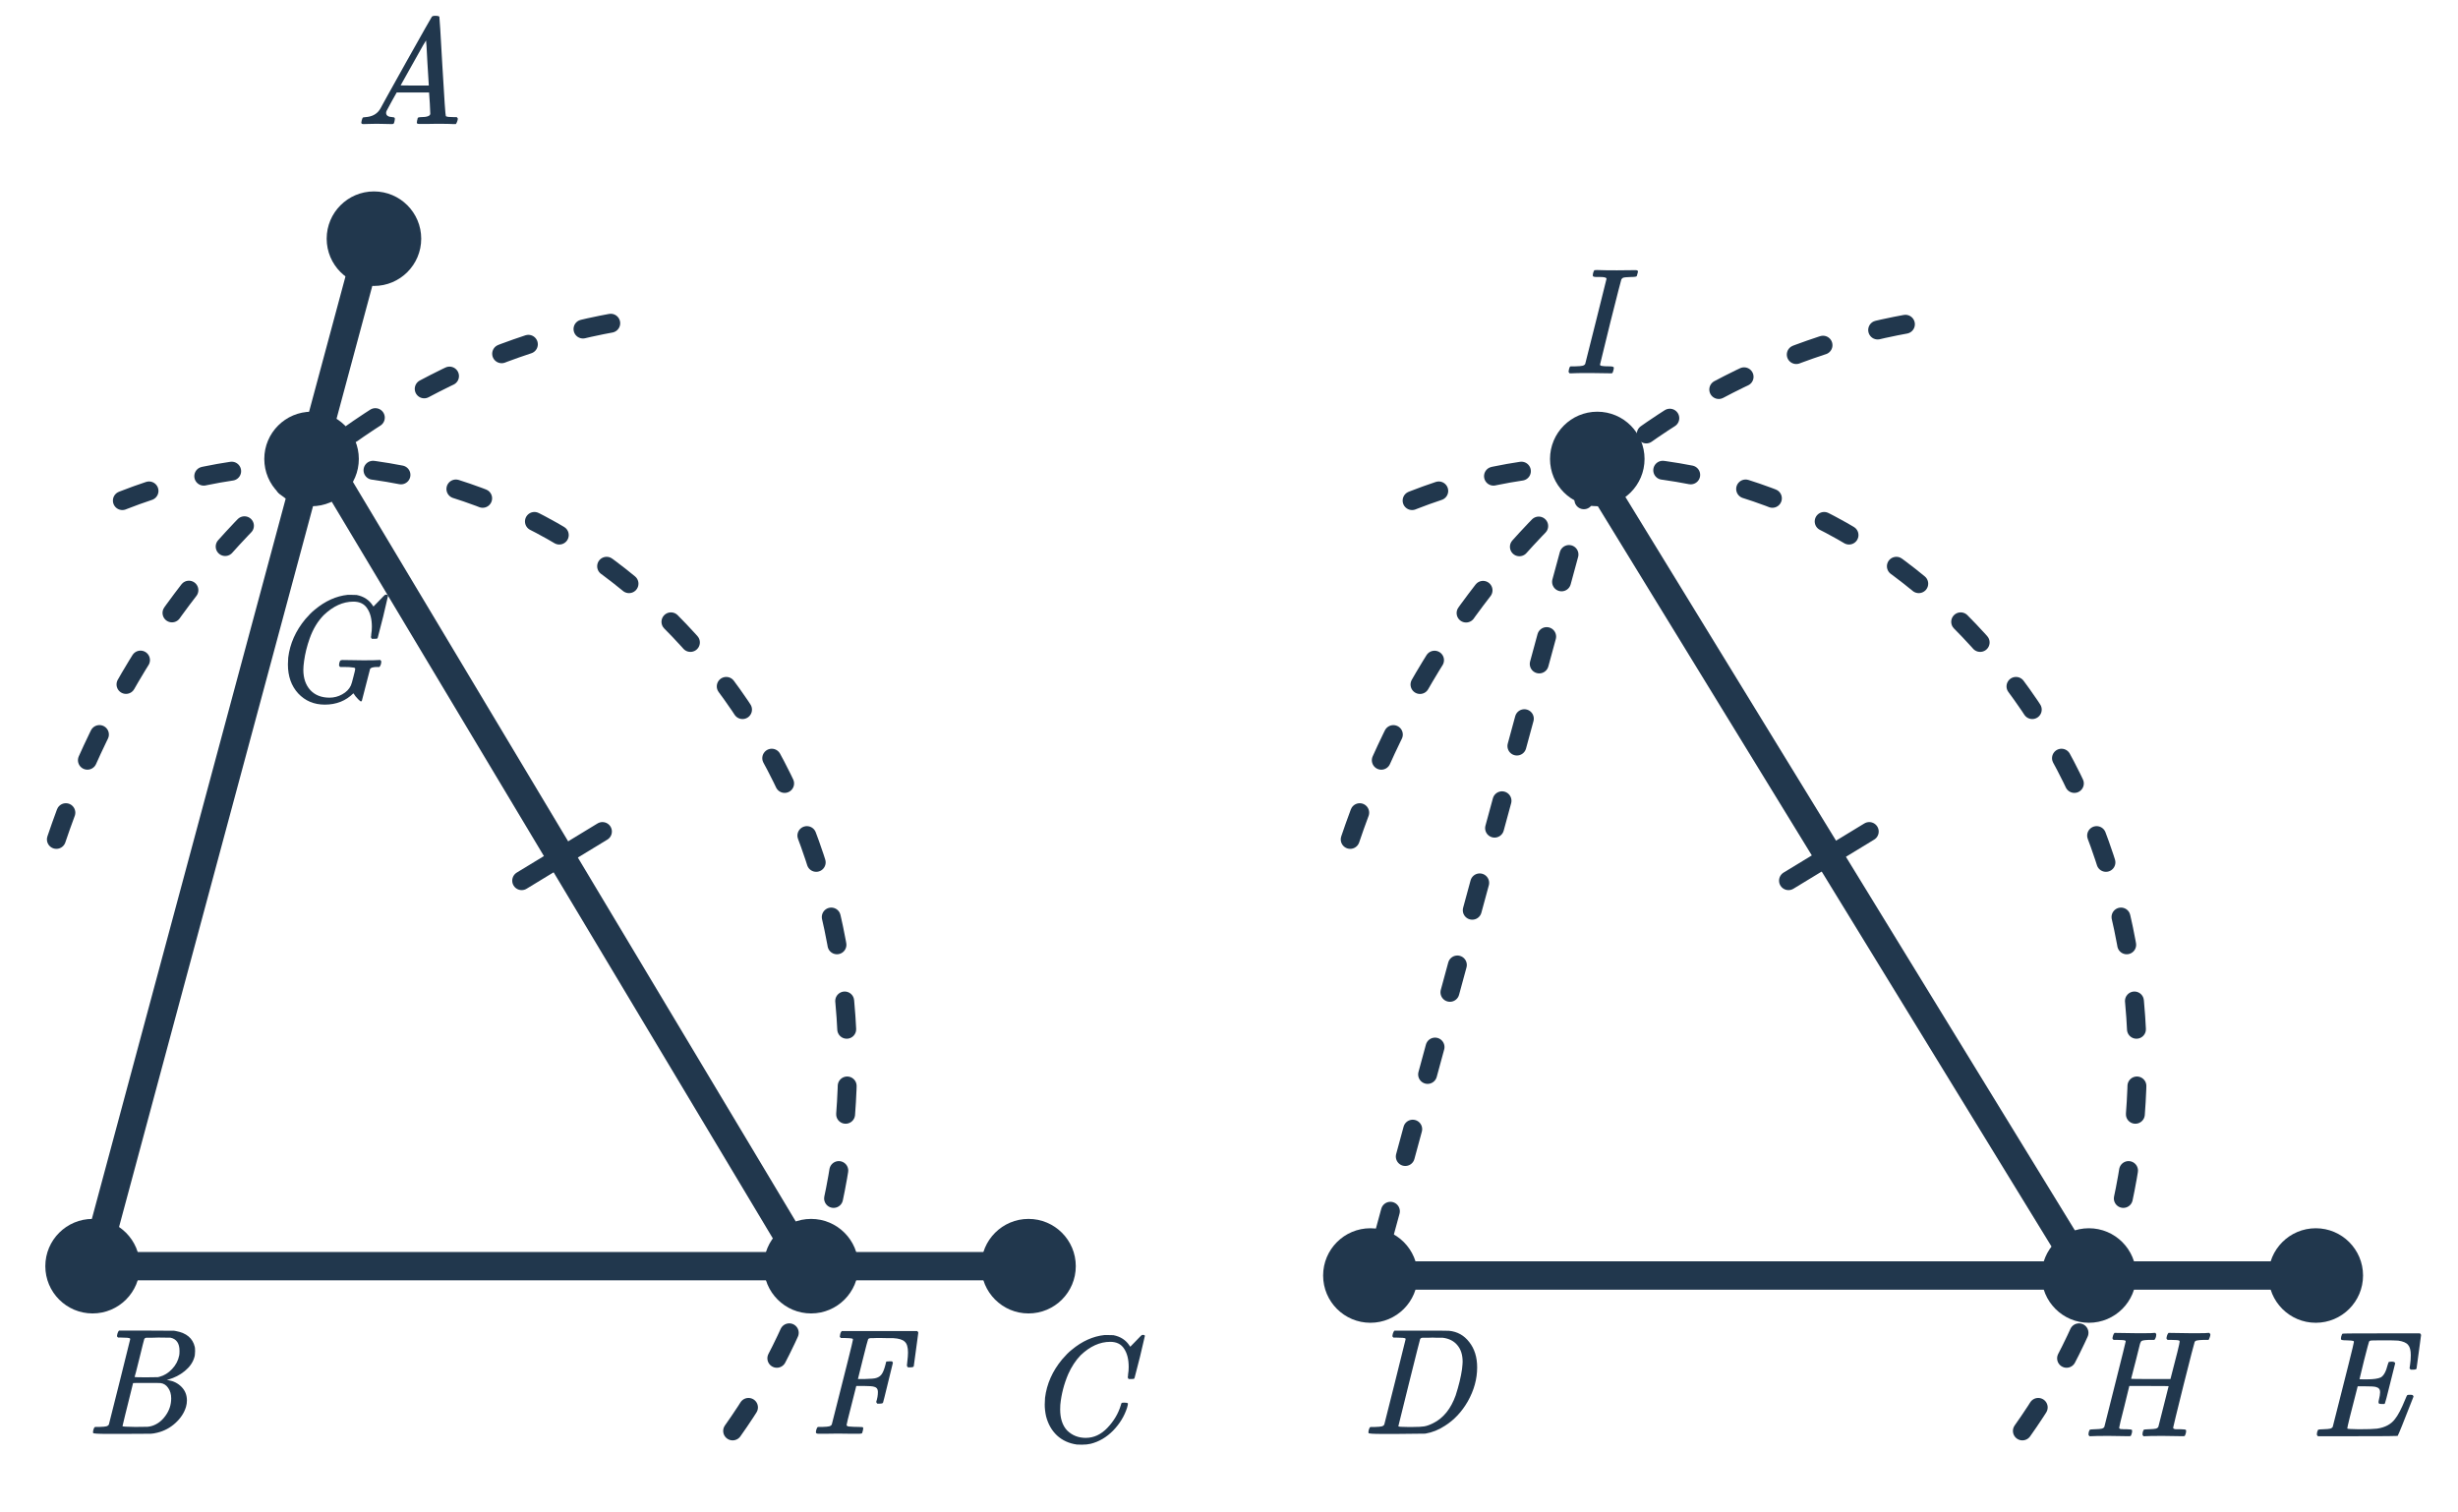 <svg width="260" height="160" viewBox="0 0 260 160" fill="none" xmlns="http://www.w3.org/2000/svg">
<path d="M39.172 25.25L9.924 133.946H109.281" stroke="#21374D" stroke-width="3" stroke-linecap="round" stroke-linejoin="round"/>
<path d="M5.963 88.798C16.071 58.855 40.148 36.913 69.007 33.525" stroke="#21374D" stroke-width="2" stroke-linecap="round" stroke-linejoin="round" stroke-dasharray="3 6"/>
<path d="M40.714 13.111C40.373 13.1 40.079 13.095 39.834 13.095C39.589 13.095 39.317 13.1 39.018 13.111C38.73 13.122 38.533 13.127 38.426 13.127C38.287 13.127 38.218 13.074 38.218 12.967C38.218 12.935 38.234 12.85 38.266 12.711C38.309 12.572 38.335 12.498 38.346 12.487C38.367 12.423 38.469 12.391 38.65 12.391C39.322 12.348 39.818 12.098 40.138 11.639C40.202 11.532 40.239 11.474 40.25 11.463C40.25 11.442 41.146 9.826 42.938 6.615C44.741 3.404 45.653 1.794 45.674 1.783C45.695 1.751 45.733 1.724 45.786 1.703C45.818 1.682 45.925 1.671 46.106 1.671C46.287 1.671 46.41 1.703 46.474 1.767C46.495 1.788 46.602 3.527 46.794 6.983C46.997 10.503 47.119 12.274 47.162 12.295H47.178C47.263 12.359 47.551 12.391 48.042 12.391H48.314C48.389 12.466 48.426 12.519 48.426 12.551C48.426 12.636 48.399 12.748 48.346 12.887C48.293 13.015 48.25 13.095 48.218 13.127H48.01C47.679 13.106 47.077 13.095 46.202 13.095C45.989 13.095 45.674 13.1 45.258 13.111C44.842 13.111 44.538 13.111 44.346 13.111C44.175 13.111 44.09 13.068 44.09 12.983C44.09 12.951 44.101 12.871 44.122 12.743C44.133 12.711 44.143 12.674 44.154 12.631C44.165 12.578 44.17 12.546 44.17 12.535C44.181 12.514 44.191 12.492 44.202 12.471C44.223 12.439 44.245 12.423 44.266 12.423C44.287 12.412 44.314 12.407 44.346 12.407C44.389 12.396 44.437 12.391 44.49 12.391C45.173 12.391 45.514 12.268 45.514 12.023C45.514 11.97 45.498 11.612 45.466 10.951L45.386 9.783H41.962L41.45 10.695C41.087 11.346 40.906 11.682 40.906 11.703C40.863 11.778 40.842 11.858 40.842 11.943C40.842 12.22 41.066 12.37 41.514 12.391C41.642 12.391 41.722 12.423 41.754 12.487C41.775 12.519 41.77 12.62 41.738 12.791C41.706 12.94 41.674 13.036 41.642 13.079C41.61 13.111 41.541 13.127 41.434 13.127C41.295 13.127 41.055 13.122 40.714 13.111ZM45.354 8.967C45.343 8.935 45.295 8.151 45.21 6.615C45.135 5.079 45.087 4.3 45.066 4.279L44.746 4.807C44.533 5.17 44.191 5.778 43.722 6.631L42.378 9.031C42.378 9.042 42.874 9.047 43.866 9.047H45.354V8.967Z" fill="#21374D"/>
<path d="M12.428 141.065C12.47 140.926 12.524 140.825 12.588 140.761H15.5L18.412 140.777L18.604 140.809C19.724 141.012 20.39 141.572 20.604 142.489C20.625 142.574 20.636 142.724 20.636 142.937C20.636 143.236 20.604 143.47 20.54 143.641C20.38 144.164 20.044 144.633 19.532 145.049C19.02 145.465 18.449 145.758 17.82 145.929L17.644 145.977L17.82 146.009C18.374 146.105 18.838 146.345 19.212 146.729C19.585 147.113 19.772 147.588 19.772 148.153C19.772 148.377 19.74 148.601 19.676 148.825C19.484 149.465 19.105 150.041 18.54 150.553C17.985 151.054 17.35 151.39 16.636 151.561C16.39 151.625 16.161 151.662 15.948 151.673C15.734 151.673 14.758 151.678 13.02 151.689H11.388C10.374 151.689 9.862 151.657 9.852 151.593C9.852 151.593 9.852 151.588 9.852 151.577C9.841 151.566 9.836 151.545 9.836 151.513C9.836 151.449 9.846 151.374 9.868 151.289C9.921 151.108 9.974 151.001 10.028 150.969L10.108 150.953C10.15 150.953 10.209 150.953 10.284 150.953C10.358 150.953 10.433 150.953 10.508 150.953C10.881 150.942 11.126 150.921 11.244 150.889C11.372 150.857 11.462 150.793 11.516 150.697C11.537 150.654 11.916 149.15 12.652 146.185C13.398 143.22 13.772 141.716 13.772 141.673C13.772 141.662 13.766 141.646 13.756 141.625V141.593C13.692 141.529 13.366 141.497 12.78 141.497H12.492C12.428 141.444 12.39 141.401 12.38 141.369C12.369 141.326 12.385 141.225 12.428 141.065ZM18.988 142.905C18.988 142.116 18.673 141.652 18.044 141.513C17.98 141.502 17.553 141.497 16.764 141.497C16.572 141.497 16.374 141.502 16.172 141.513C15.98 141.513 15.82 141.513 15.692 141.513C15.574 141.513 15.51 141.513 15.5 141.513C15.382 141.524 15.302 141.572 15.26 141.657C15.238 141.7 15.068 142.377 14.748 143.689C14.428 144.99 14.257 145.652 14.236 145.673C14.236 145.694 14.641 145.705 15.452 145.705L16.684 145.689L16.844 145.657C17.366 145.518 17.82 145.241 18.204 144.825C18.598 144.409 18.849 143.929 18.956 143.385C18.977 143.289 18.988 143.129 18.988 142.905ZM16.988 146.313C16.945 146.302 16.444 146.297 15.484 146.297C14.556 146.297 14.086 146.302 14.076 146.313C14.076 146.334 13.98 146.724 13.788 147.481C13.606 148.238 13.42 148.99 13.228 149.737C13.046 150.484 12.956 150.862 12.956 150.873C12.956 150.916 13.409 150.942 14.316 150.953C15.03 150.953 15.462 150.948 15.612 150.937C15.761 150.926 15.921 150.894 16.092 150.841C16.657 150.66 17.132 150.297 17.516 149.753C17.91 149.209 18.108 148.601 18.108 147.929C18.108 147.492 18.001 147.124 17.788 146.825C17.585 146.526 17.318 146.356 16.988 146.313Z" fill="#21374D"/>
<path d="M119.389 144.606C119.389 143.806 119.229 143.166 118.909 142.686C118.6 142.195 118.109 141.95 117.437 141.95C116.339 141.95 115.293 142.424 114.301 143.374C113.779 143.918 113.341 144.584 112.989 145.374C112.541 146.43 112.264 147.507 112.157 148.606C112.147 148.691 112.141 148.851 112.141 149.086C112.141 150.046 112.381 150.787 112.861 151.31C113.395 151.843 114.056 152.11 114.845 152.11C115.699 152.11 116.461 151.758 117.133 151.054C117.816 150.339 118.291 149.539 118.557 148.654C118.589 148.515 118.621 148.435 118.653 148.414C118.685 148.392 118.781 148.382 118.941 148.382C119.165 148.382 119.288 148.414 119.309 148.478C119.32 148.531 119.288 148.686 119.213 148.942C118.925 149.827 118.435 150.627 117.741 151.342C117.048 152.046 116.259 152.51 115.373 152.734C115.107 152.798 114.792 152.83 114.429 152.83C114.141 152.83 113.965 152.824 113.901 152.814C113.069 152.696 112.371 152.376 111.805 151.854C111.251 151.331 110.867 150.659 110.653 149.838C110.557 149.411 110.509 148.995 110.509 148.59C110.509 148.366 110.52 148.126 110.541 147.87C110.723 146.398 111.325 145.043 112.349 143.806C112.723 143.368 113.059 143.032 113.357 142.798C114.456 141.88 115.619 141.358 116.845 141.23H117.101C117.464 141.23 117.688 141.235 117.773 141.246C118.531 141.395 119.101 141.768 119.485 142.366C119.517 142.43 119.544 142.462 119.565 142.462C119.747 142.28 119.944 142.078 120.157 141.854C120.552 141.438 120.76 141.23 120.781 141.23C120.792 141.219 120.824 141.214 120.877 141.214C121.027 141.214 121.101 141.251 121.101 141.326C121.101 141.368 120.931 142.099 120.589 143.518C120.205 145 120.013 145.747 120.013 145.758C119.992 145.811 119.965 145.848 119.933 145.87C119.901 145.88 119.805 145.886 119.645 145.886H119.389C119.325 145.822 119.293 145.752 119.293 145.678C119.315 145.614 119.325 145.518 119.325 145.39C119.368 145.155 119.389 144.894 119.389 144.606Z" fill="#21374D"/>
<path d="M86.575 151.673C86.393 151.673 86.302 151.62 86.302 151.513C86.302 151.449 86.313 151.374 86.335 151.289C86.388 151.108 86.441 151.001 86.495 150.969L86.558 150.953C86.612 150.953 86.676 150.953 86.751 150.953C86.825 150.953 86.9 150.953 86.975 150.953C87.348 150.942 87.593 150.921 87.71 150.889C87.838 150.857 87.929 150.793 87.983 150.697L88.543 148.489C88.916 147.028 89.289 145.55 89.662 144.057C90.036 142.564 90.222 141.785 90.222 141.721C90.222 141.657 90.201 141.62 90.159 141.609C90.062 141.577 89.806 141.556 89.391 141.545H88.942C88.879 141.481 88.841 141.438 88.831 141.417C88.831 141.385 88.847 141.284 88.879 141.113C88.91 140.985 88.964 140.884 89.038 140.809H97.022C97.097 140.884 97.135 140.942 97.135 140.985C97.135 141.028 97.055 141.625 96.894 142.777C96.745 143.929 96.665 144.516 96.654 144.537C96.633 144.612 96.51 144.649 96.287 144.649H96.046C95.972 144.596 95.934 144.532 95.934 144.457C95.934 144.436 95.934 144.414 95.934 144.393C95.945 144.361 95.951 144.318 95.951 144.265C95.961 144.212 95.966 144.158 95.966 144.105C96.02 143.678 96.046 143.337 96.046 143.081C96.046 142.516 95.929 142.132 95.695 141.929C95.471 141.716 95.07 141.593 94.495 141.561C94.473 141.561 94.308 141.561 93.999 141.561C93.689 141.55 93.428 141.545 93.215 141.545C93.055 141.545 92.884 141.545 92.703 141.545C92.532 141.545 92.388 141.55 92.27 141.561C92.153 141.561 92.089 141.561 92.079 141.561C91.94 141.572 91.855 141.614 91.823 141.689C91.79 141.742 91.604 142.452 91.263 143.817L90.751 145.881H91.519C92.137 145.87 92.532 145.833 92.703 145.769C92.948 145.694 93.14 145.556 93.278 145.353C93.417 145.15 93.545 144.82 93.662 144.361C93.673 144.329 93.684 144.286 93.695 144.233C93.705 144.18 93.71 144.148 93.71 144.137C93.721 144.116 93.732 144.094 93.743 144.073C93.753 144.041 93.775 144.025 93.806 144.025C93.838 144.025 93.876 144.025 93.918 144.025C93.961 144.014 94.02 144.009 94.094 144.009H94.335C94.409 144.062 94.447 144.116 94.447 144.169C94.447 144.201 94.276 144.9 93.934 146.265C93.604 147.63 93.428 148.334 93.406 148.377C93.385 148.452 93.263 148.489 93.038 148.489H92.799C92.724 148.414 92.686 148.35 92.686 148.297C92.804 147.945 92.862 147.593 92.862 147.241C92.862 146.953 92.74 146.777 92.495 146.713C92.324 146.649 91.94 146.617 91.343 146.617H90.575L90.062 148.649C89.721 149.972 89.55 150.67 89.55 150.745C89.55 150.82 89.62 150.873 89.758 150.905C90.111 150.937 90.468 150.953 90.831 150.953C91.033 150.953 91.161 150.958 91.215 150.969C91.278 150.98 91.311 151.017 91.311 151.081C91.311 151.198 91.273 151.369 91.198 151.593C91.177 151.646 91.081 151.673 90.91 151.673C90.708 151.673 90.361 151.673 89.871 151.673C89.391 151.662 88.975 151.657 88.623 151.657C88.281 151.657 87.892 151.662 87.454 151.673C87.028 151.673 86.734 151.673 86.575 151.673Z" fill="#21374D"/>
<path d="M34.359 74.541C33.218 74.541 32.279 74.146 31.543 73.357C30.818 72.568 30.455 71.544 30.455 70.285C30.455 70.061 30.466 69.821 30.487 69.565C30.668 68.093 31.271 66.738 32.295 65.501C32.668 65.064 33.004 64.728 33.303 64.493C34.402 63.576 35.564 63.053 36.791 62.925H37.047C37.41 62.925 37.634 62.93 37.719 62.941C38.476 63.09 39.047 63.464 39.431 64.061C39.463 64.125 39.49 64.157 39.511 64.157C39.692 63.976 39.89 63.773 40.103 63.549C40.498 63.133 40.706 62.925 40.727 62.925C40.738 62.914 40.77 62.909 40.823 62.909C40.972 62.909 41.047 62.946 41.047 63.021C41.047 63.064 40.876 63.794 40.535 65.213C40.151 66.696 39.959 67.442 39.959 67.453C39.938 67.506 39.911 67.544 39.879 67.565C39.847 67.576 39.751 67.581 39.591 67.581H39.335C39.271 67.517 39.239 67.448 39.239 67.373C39.26 67.309 39.271 67.213 39.271 67.085C39.314 66.85 39.335 66.589 39.335 66.301C39.335 65.501 39.175 64.861 38.855 64.381C38.546 63.89 38.055 63.645 37.383 63.645C36.284 63.645 35.239 64.12 34.247 65.069C33.607 65.72 33.111 66.541 32.759 67.533C32.471 68.344 32.274 69.138 32.167 69.917C32.114 70.29 32.087 70.605 32.087 70.861C32.087 71.746 32.332 72.461 32.823 73.005C33.324 73.538 34.002 73.805 34.855 73.805C35.335 73.805 35.783 73.688 36.199 73.453C36.626 73.218 36.93 72.909 37.111 72.525C37.175 72.386 37.266 72.077 37.383 71.597C37.511 71.117 37.575 70.84 37.575 70.765C37.575 70.68 37.511 70.632 37.383 70.621C37.148 70.578 36.796 70.557 36.327 70.557H35.975C35.9 70.482 35.863 70.424 35.863 70.381C35.863 70.21 35.9 70.05 35.975 69.901C36.028 69.848 36.114 69.821 36.231 69.821C36.455 69.821 36.823 69.826 37.335 69.837C37.847 69.848 38.215 69.853 38.439 69.853C39.314 69.853 39.863 69.842 40.087 69.821H40.231C40.295 69.885 40.327 69.933 40.327 69.965C40.338 69.986 40.327 70.082 40.295 70.253C40.252 70.392 40.199 70.493 40.135 70.557H39.927C39.468 70.557 39.207 70.632 39.143 70.781L38.279 74.125C38.247 74.178 38.215 74.205 38.183 74.205C38.14 74.205 38.039 74.125 37.879 73.965C37.687 73.773 37.522 73.565 37.383 73.341C36.583 74.141 35.575 74.541 34.359 74.541Z" fill="#21374D"/>
<circle cx="9.794" cy="133.946" r="5" fill="#21374D"/>
<circle cx="32.956" cy="48.553" r="5" fill="#21374D"/>
<circle cx="168.956" cy="48.553" r="5" fill="#21374D"/>
<circle cx="39.555" cy="25.25" r="5" fill="#21374D"/>
<circle cx="85.794" cy="133.946" r="5" fill="#21374D"/>
<circle cx="108.794" cy="133.946" r="5" fill="#21374D"/>
<path d="M146.285 131.031L168.634 48.837" stroke="#21374D" stroke-width="2" stroke-linecap="round" stroke-linejoin="round" stroke-dasharray="3 6"/>
<path d="M142.82 88.798C152.928 58.924 177.005 37.033 205.863 33.652" stroke="#21374D" stroke-width="2" stroke-linecap="round" stroke-linejoin="round" stroke-dasharray="3 6"/>
<path d="M147.337 141.07C147.379 140.931 147.433 140.83 147.497 140.766H150.297C152.206 140.766 153.198 140.771 153.273 140.782C154.158 140.867 154.873 141.267 155.417 141.982C155.971 142.686 156.249 143.576 156.249 144.654C156.249 145.88 155.918 147.08 155.257 148.254C154.617 149.363 153.811 150.222 152.841 150.83C152.201 151.256 151.507 151.534 150.761 151.662C150.665 151.672 149.657 151.683 147.737 151.694H146.217C145.257 151.694 144.771 151.662 144.761 151.598C144.761 151.598 144.761 151.592 144.761 151.582C144.75 151.571 144.745 151.55 144.745 151.518C144.745 151.454 144.755 151.379 144.777 151.294C144.83 151.112 144.883 151.006 144.937 150.974L145.001 150.958C145.054 150.958 145.118 150.958 145.193 150.958C145.267 150.958 145.342 150.958 145.417 150.958C145.79 150.947 146.035 150.926 146.153 150.894C146.281 150.862 146.371 150.798 146.425 150.702C146.446 150.659 146.825 149.155 147.561 146.19C148.307 143.224 148.681 141.72 148.681 141.678C148.681 141.667 148.681 141.651 148.681 141.63L148.665 141.598C148.601 141.534 148.275 141.502 147.689 141.502H147.401C147.337 141.448 147.299 141.406 147.289 141.374C147.278 141.331 147.294 141.23 147.337 141.07ZM147.913 150.878C147.913 150.931 148.243 150.958 148.905 150.958H149.417C149.982 150.958 150.393 150.936 150.649 150.894C150.915 150.851 151.23 150.739 151.593 150.558C152.67 150.024 153.465 149.043 153.977 147.614C154.307 146.59 154.531 145.667 154.649 144.846C154.691 144.462 154.713 144.2 154.713 144.062C154.713 143.326 154.526 142.739 154.153 142.302C153.79 141.864 153.278 141.603 152.617 141.518C152.606 141.518 152.542 141.518 152.425 141.518C152.307 141.518 152.163 141.518 151.993 141.518C151.833 141.507 151.678 141.502 151.529 141.502C151.379 141.502 151.219 141.507 151.049 141.518C150.889 141.518 150.75 141.518 150.633 141.518C150.526 141.518 150.467 141.518 150.457 141.518C150.339 141.528 150.259 141.576 150.217 141.662C150.195 141.704 149.806 143.246 149.049 146.286C148.291 149.315 147.913 150.846 147.913 150.878Z" fill="#21374D"/>
<path d="M221.024 151.934C220.949 151.859 220.912 151.8 220.912 151.758C220.912 151.587 220.949 151.427 221.024 151.278C221.067 151.224 221.248 151.198 221.568 151.198C221.952 151.187 222.203 151.166 222.32 151.134C222.448 151.102 222.539 151.038 222.592 150.942C222.613 150.899 222.992 149.395 223.728 146.43C224.475 143.464 224.848 141.96 224.848 141.918C224.848 141.907 224.848 141.891 224.848 141.87L224.832 141.838C224.768 141.774 224.443 141.742 223.856 141.742H223.568C223.504 141.688 223.467 141.646 223.456 141.614C223.445 141.571 223.461 141.47 223.504 141.31C223.547 141.171 223.6 141.07 223.664 141.006H223.872C224.597 141.027 225.307 141.038 226 141.038H226.784C227.392 141.038 227.739 141.027 227.824 141.006H227.984C228.048 141.07 228.08 141.118 228.08 141.15C228.091 141.171 228.08 141.267 228.048 141.438C228.005 141.576 227.952 141.678 227.888 141.742H227.6C227.024 141.742 226.672 141.779 226.544 141.854C226.48 141.886 226.421 141.982 226.368 142.142C226.325 142.302 226.176 142.899 225.92 143.934C225.845 144.211 225.765 144.52 225.68 144.862C225.595 145.203 225.531 145.454 225.488 145.614L225.424 145.854C225.424 145.875 226.117 145.886 227.504 145.886H229.584C230.235 143.411 230.56 142.088 230.56 141.918C230.56 141.907 230.555 141.891 230.544 141.87V141.838C230.48 141.774 230.155 141.742 229.568 141.742H229.28C229.216 141.688 229.179 141.646 229.168 141.614C229.157 141.571 229.173 141.47 229.216 141.31C229.259 141.171 229.312 141.07 229.376 141.006H229.584C230.309 141.027 231.019 141.038 231.712 141.038H232.496C233.104 141.038 233.451 141.027 233.536 141.006H233.696C233.771 141.08 233.808 141.139 233.808 141.182C233.808 141.267 233.781 141.374 233.728 141.502C233.685 141.63 233.648 141.71 233.616 141.742H233.152C232.768 141.752 232.512 141.774 232.384 141.806C232.267 141.827 232.187 141.88 232.144 141.966C232.112 142.019 231.723 143.528 230.976 146.494C230.24 149.459 229.872 150.968 229.872 151.022C229.872 151.054 229.877 151.08 229.888 151.102C229.909 151.123 229.931 151.139 229.952 151.15C229.984 151.16 230.016 151.171 230.048 151.182C230.08 151.182 230.123 151.187 230.176 151.198C230.24 151.198 230.293 151.198 230.336 151.198C230.379 151.198 230.437 151.198 230.512 151.198C230.587 151.198 230.651 151.198 230.704 151.198C231.035 151.198 231.211 151.23 231.232 151.294C231.253 151.326 231.248 151.427 231.216 151.598C231.163 151.79 231.115 151.896 231.072 151.918C231.04 151.928 230.976 151.934 230.88 151.934C230.667 151.934 230.331 151.928 229.872 151.918C229.413 151.907 229.051 151.902 228.784 151.902C227.792 151.902 227.163 151.912 226.896 151.934H226.736C226.661 151.859 226.624 151.8 226.624 151.758C226.624 151.587 226.661 151.427 226.736 151.278C226.779 151.224 226.96 151.198 227.28 151.198C227.664 151.187 227.915 151.166 228.032 151.134C228.16 151.102 228.251 151.038 228.304 150.942C228.315 150.92 228.496 150.206 228.848 148.798C229.211 147.379 229.392 146.659 229.392 146.638C229.392 146.627 228.699 146.622 227.312 146.622H225.232L224.704 148.782C224.341 150.2 224.16 150.952 224.16 151.038C224.16 151.059 224.165 151.08 224.176 151.102C224.197 151.123 224.219 151.139 224.24 151.15C224.272 151.16 224.304 151.171 224.336 151.182C224.379 151.182 224.427 151.182 224.48 151.182C224.533 151.182 224.581 151.187 224.624 151.198C224.677 151.198 224.736 151.198 224.8 151.198C224.875 151.198 224.939 151.198 224.992 151.198C225.323 151.198 225.499 151.23 225.52 151.294C225.541 151.326 225.536 151.427 225.504 151.598C225.451 151.79 225.403 151.896 225.36 151.918C225.328 151.928 225.264 151.934 225.168 151.934C224.955 151.934 224.619 151.928 224.16 151.918C223.701 151.907 223.339 151.902 223.072 151.902C222.08 151.902 221.451 151.912 221.184 151.934H221.024Z" fill="#21374D"/>
<path d="M169.934 29.493C169.934 29.365 169.71 29.301 169.262 29.301H168.894C168.648 29.301 168.515 29.269 168.494 29.205C168.472 29.173 168.478 29.072 168.51 28.901C168.563 28.72 168.611 28.613 168.654 28.581C168.675 28.571 168.766 28.565 168.926 28.565C169.363 28.587 170.067 28.597 171.038 28.597C171.806 28.597 172.355 28.592 172.686 28.581C172.974 28.571 173.134 28.576 173.166 28.597C173.23 28.619 173.262 28.667 173.262 28.741C173.262 28.763 173.24 28.843 173.198 28.981C173.166 29.109 173.144 29.184 173.134 29.205C173.112 29.269 172.92 29.301 172.558 29.301C172.11 29.312 171.822 29.339 171.694 29.381C171.63 29.403 171.566 29.461 171.502 29.557C171.48 29.589 171.096 31.088 170.35 34.053C169.614 37.019 169.246 38.523 169.246 38.565C169.246 38.64 169.304 38.688 169.422 38.709C169.571 38.741 169.859 38.757 170.286 38.757C170.52 38.757 170.659 38.795 170.702 38.869C170.712 38.912 170.702 39.003 170.67 39.141C170.627 39.333 170.579 39.445 170.526 39.477C170.515 39.477 170.499 39.483 170.478 39.493C170.456 39.493 170.43 39.493 170.398 39.493C170.184 39.493 169.827 39.488 169.326 39.477C168.835 39.467 168.451 39.461 168.174 39.461C167.16 39.461 166.504 39.472 166.206 39.493H166.03C165.955 39.419 165.918 39.36 165.918 39.317C165.918 39.275 165.934 39.184 165.966 39.045C166.008 38.907 166.04 38.827 166.062 38.805L166.126 38.757H166.59C166.995 38.747 167.262 38.725 167.39 38.693C167.528 38.661 167.624 38.597 167.678 38.501C167.699 38.459 168.078 36.955 168.814 33.989C169.56 31.024 169.934 29.525 169.934 29.493Z" fill="#21374D"/>
<path d="M245.182 151.934C245.107 151.859 245.07 151.8 245.07 151.758C245.07 151.587 245.107 151.427 245.182 151.278C245.224 151.224 245.406 151.198 245.726 151.198C246.11 151.187 246.36 151.166 246.478 151.134C246.606 151.102 246.696 151.038 246.75 150.942L247.31 148.734C247.683 147.272 248.056 145.795 248.43 144.302C248.803 142.808 248.99 142.03 248.99 141.966C248.99 141.902 248.968 141.864 248.926 141.854C248.83 141.822 248.579 141.8 248.174 141.79C247.832 141.79 247.651 141.758 247.63 141.694C247.608 141.662 247.614 141.56 247.646 141.39C247.699 141.208 247.747 141.107 247.79 141.086C247.811 141.064 249.182 141.054 251.902 141.054H255.982C256.056 141.128 256.094 141.187 256.094 141.23C256.094 141.272 256.014 141.87 255.854 143.022C255.704 144.174 255.624 144.76 255.614 144.782C255.592 144.856 255.47 144.894 255.246 144.894H255.006C254.92 144.83 254.878 144.776 254.878 144.734C254.878 144.68 254.894 144.574 254.926 144.414C254.979 144.072 255.006 143.72 255.006 143.358C255.006 142.846 254.91 142.483 254.718 142.27C254.536 142.046 254.19 141.896 253.678 141.822C253.486 141.8 252.862 141.79 251.806 141.79C251.23 141.79 250.915 141.795 250.862 141.806C250.712 141.816 250.622 141.859 250.59 141.934C250.568 141.966 250.392 142.627 250.062 143.918C249.742 145.208 249.582 145.87 249.582 145.902C249.582 145.912 249.747 145.918 250.078 145.918H250.398C251.07 145.918 251.55 145.848 251.838 145.71C252.147 145.528 252.387 145.091 252.558 144.398C252.59 144.27 252.622 144.174 252.654 144.11C252.686 144.067 252.798 144.046 252.99 144.046C253.171 144.046 253.283 144.083 253.326 144.158C253.336 144.179 253.347 144.195 253.358 144.206L252.83 146.318C252.488 147.704 252.302 148.419 252.27 148.462C252.259 148.472 252.238 148.494 252.206 148.526H251.95C251.779 148.526 251.678 148.51 251.646 148.478C251.582 148.435 251.576 148.307 251.63 148.094C251.715 147.752 251.758 147.486 251.758 147.294C251.758 147.112 251.72 146.984 251.646 146.91C251.582 146.824 251.464 146.76 251.294 146.718C251.123 146.675 250.723 146.654 250.094 146.654H249.39C248.654 149.491 248.286 150.979 248.286 151.118C248.286 151.16 248.691 151.187 249.502 151.198C250.462 151.198 251.107 151.176 251.438 151.134C252.291 151.006 252.92 150.67 253.326 150.126C253.646 149.742 254.014 149.038 254.43 148.014C254.536 147.747 254.606 147.603 254.638 147.582C254.68 147.56 254.776 147.55 254.926 147.55C255.064 147.55 255.155 147.56 255.198 147.582C255.262 147.646 255.294 147.699 255.294 147.742C254.238 150.451 253.678 151.838 253.614 151.902C253.582 151.923 252.168 151.934 249.374 151.934H245.182Z" fill="#21374D"/>
<circle cx="144.956" cy="134.934" r="5" fill="#21374D"/>
<circle cx="220.956" cy="134.934" r="5" fill="#21374D"/>
<circle cx="244.956" cy="134.934" r="5" fill="#21374D"/>
<path d="M146.293 134.934H245.146" stroke="#21374D" stroke-width="3" stroke-linecap="round" stroke-linejoin="round"/>
<path d="M34.555 49.261L84.034 131.906" stroke="#21374D" stroke-width="3" stroke-linecap="round" stroke-linejoin="round"/>
<path d="M168.2 49.354L218.706 131.777" stroke="#21374D" stroke-width="3" stroke-linecap="round" stroke-linejoin="round"/>
<path d="M55.182 93.164L63.724 87.966" stroke="#21374D" stroke-width="2" stroke-linecap="round"/>
<path d="M189.182 93.164L197.724 87.966" stroke="#21374D" stroke-width="2" stroke-linecap="round"/>
<path d="M77.497 151.374C85.115 140.646 89.656 127.136 89.656 112.457C89.656 77.555 63.983 49.261 32.312 49.261C23.982 49.261 16.066 51.219 8.924 54.739" stroke="#21374D" stroke-width="2" stroke-linecap="round" stroke-linejoin="round" stroke-dasharray="3 6"/>
<path d="M213.922 151.374C221.54 140.646 226.081 127.136 226.081 112.457C226.081 77.555 200.408 49.261 168.737 49.261C160.407 49.261 152.491 51.219 145.349 54.739" stroke="#21374D" stroke-width="2" stroke-linecap="round" stroke-linejoin="round" stroke-dasharray="3 6"/>
</svg>
